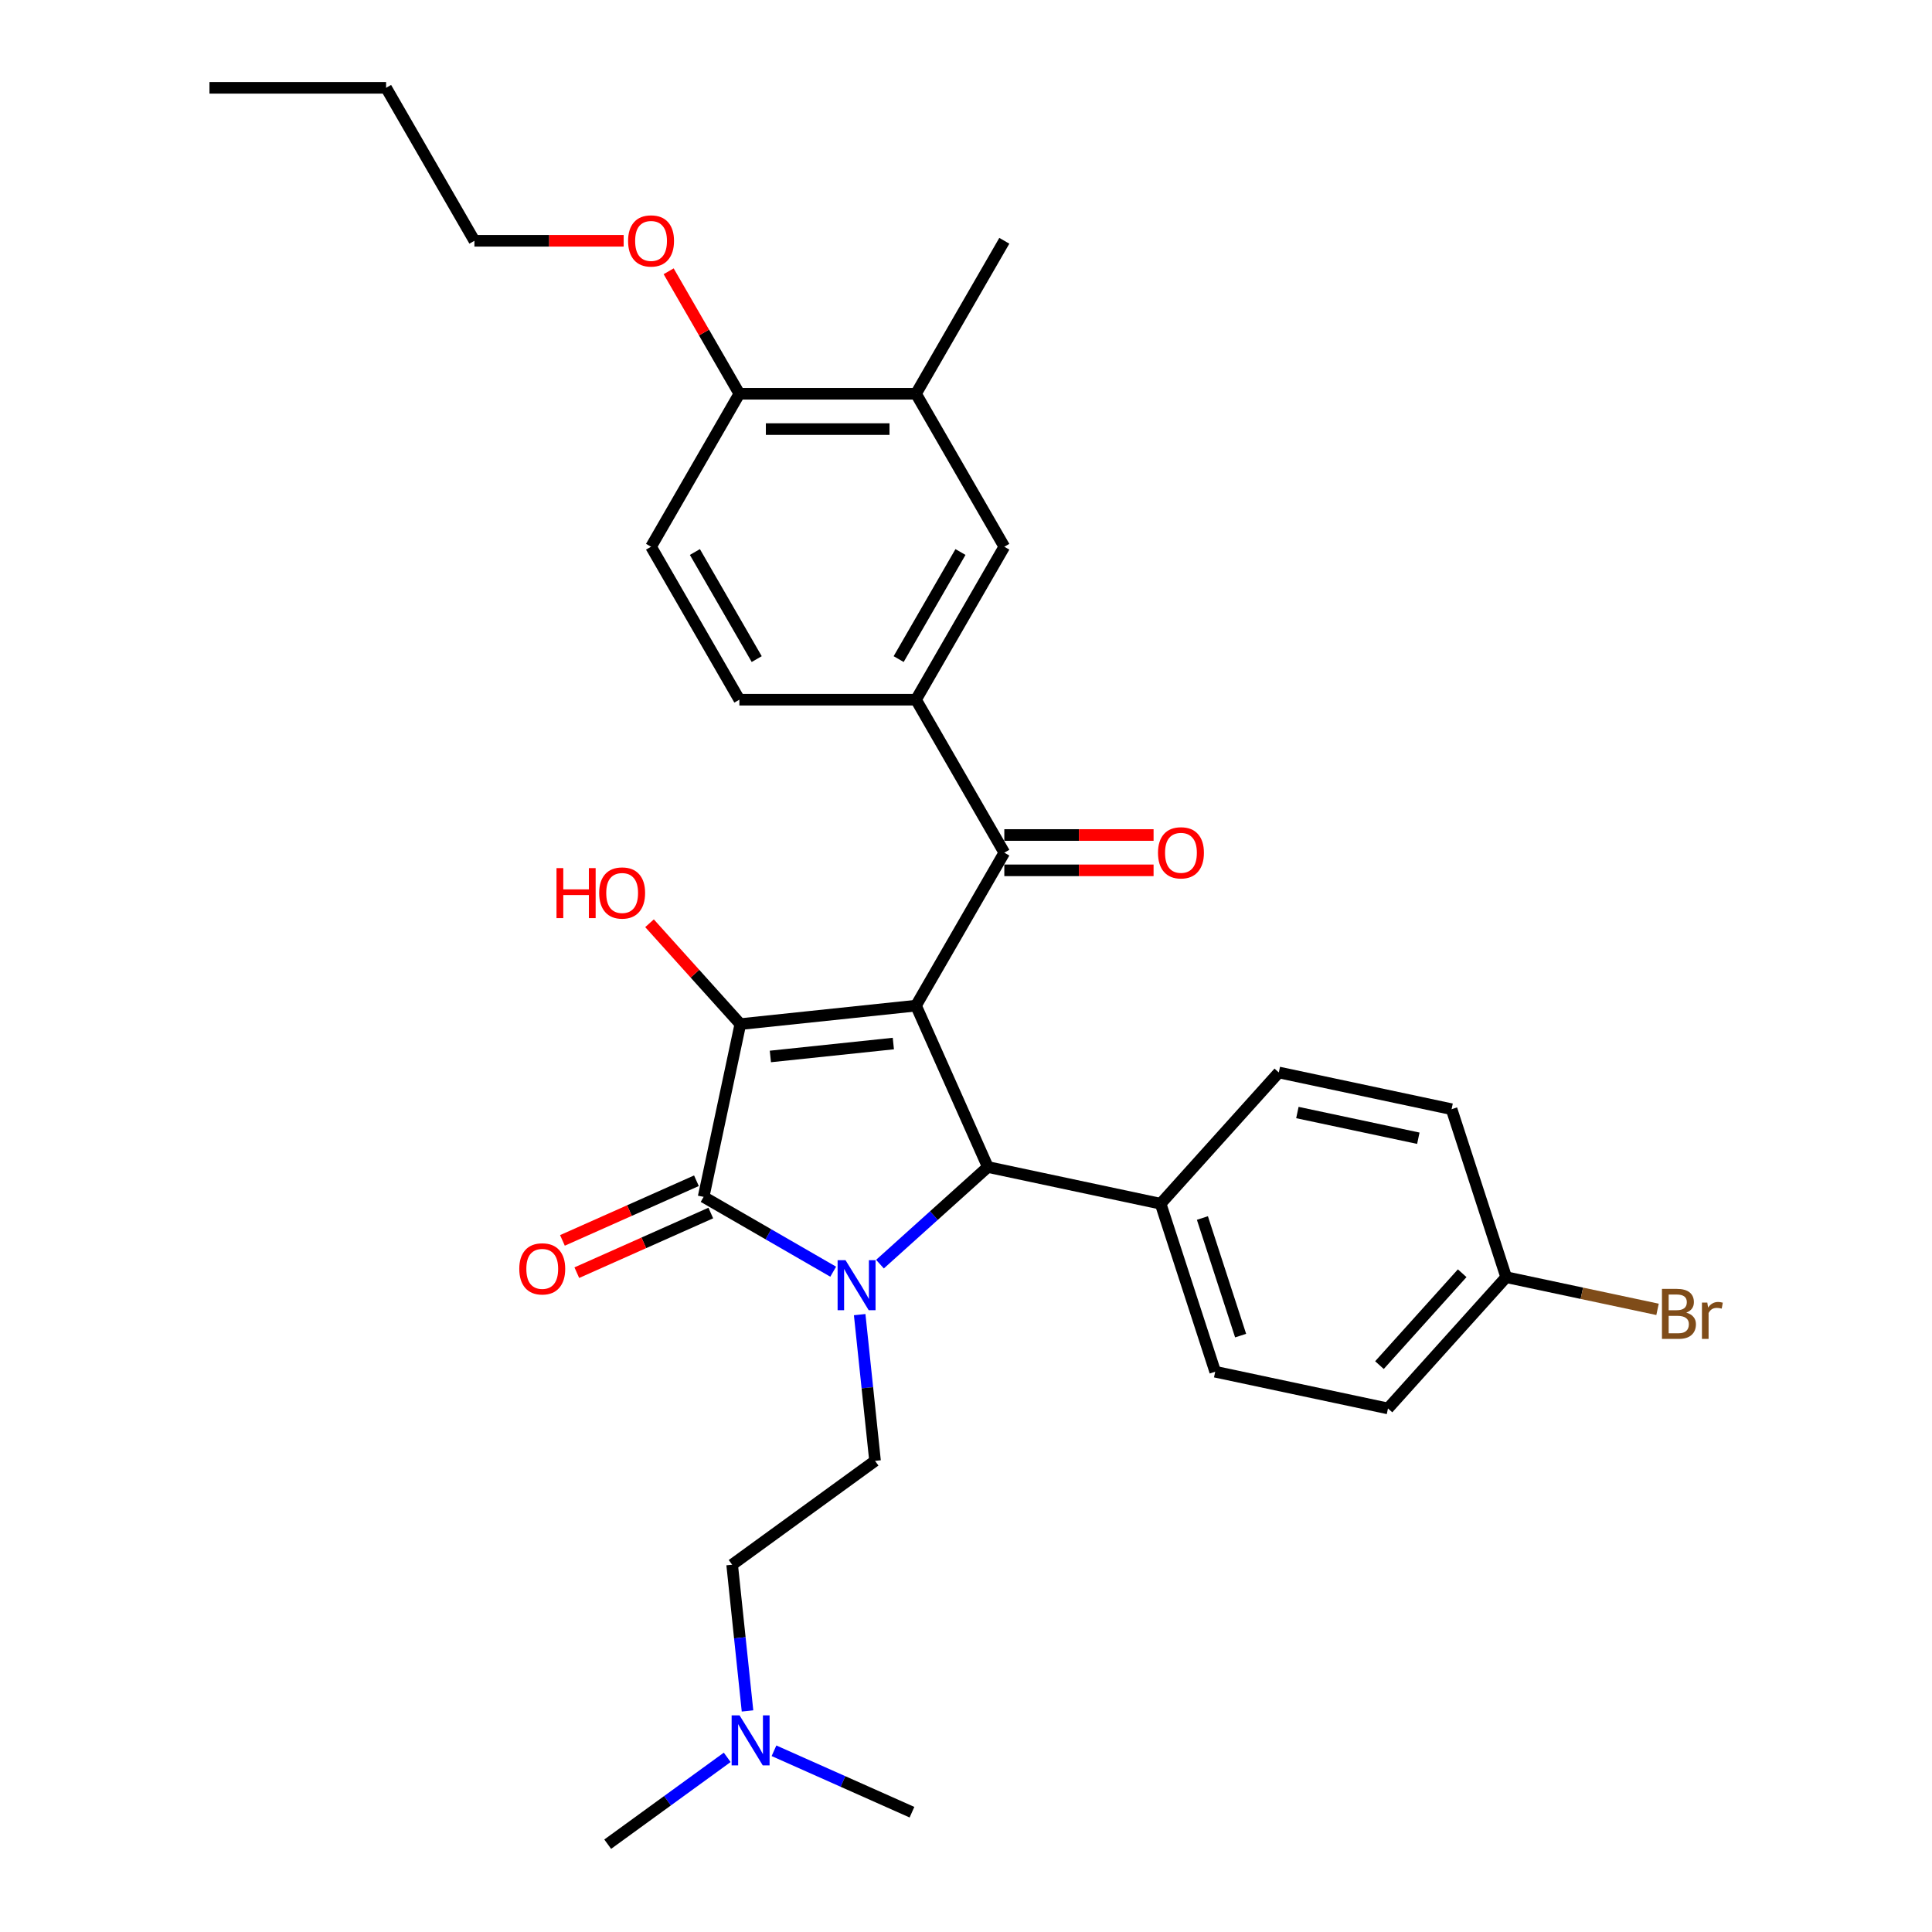 <?xml version='1.0' encoding='iso-8859-1'?>
<svg version='1.1' baseProfile='full'
              xmlns='http://www.w3.org/2000/svg'
                      xmlns:rdkit='http://www.rdkit.org/xml'
                      xmlns:xlink='http://www.w3.org/1999/xlink'
                  xml:space='preserve'
width='1000px' height='1000px' viewBox='0 0 1000 1000'>
<!-- END OF HEADER -->
<rect style='opacity:1.0;fill:#FFFFFF;stroke:none' width='1000' height='1000' x='0' y='0'> </rect>
<path class='bond-1' d='M 474.121,520.519 L 383.195,530.076' style='fill:none;fill-rule:evenodd;stroke:#000000;stroke-width:6px;stroke-linecap:butt;stroke-linejoin:miter;stroke-opacity:1' />
<path class='bond-1' d='M 462.393,540.137 L 398.746,546.827' style='fill:none;fill-rule:evenodd;stroke:#000000;stroke-width:6px;stroke-linecap:butt;stroke-linejoin:miter;stroke-opacity:1' />
<path class='bond-3' d='M 474.121,520.519 L 511.307,604.041' style='fill:none;fill-rule:evenodd;stroke:#000000;stroke-width:6px;stroke-linecap:butt;stroke-linejoin:miter;stroke-opacity:1' />
<path class='bond-4' d='M 474.121,520.519 L 519.834,441.341' style='fill:none;fill-rule:evenodd;stroke:#000000;stroke-width:6px;stroke-linecap:butt;stroke-linejoin:miter;stroke-opacity:1' />
<path class='bond-0' d='M 455.469,654.318 L 483.388,629.179' style='fill:none;fill-rule:evenodd;stroke:#0000FF;stroke-width:6px;stroke-linecap:butt;stroke-linejoin:miter;stroke-opacity:1' />
<path class='bond-0' d='M 483.388,629.179 L 511.307,604.041' style='fill:none;fill-rule:evenodd;stroke:#000000;stroke-width:6px;stroke-linecap:butt;stroke-linejoin:miter;stroke-opacity:1' />
<path class='bond-6' d='M 444.965,680.448 L 448.943,718.295' style='fill:none;fill-rule:evenodd;stroke:#0000FF;stroke-width:6px;stroke-linecap:butt;stroke-linejoin:miter;stroke-opacity:1' />
<path class='bond-6' d='M 448.943,718.295 L 452.921,756.142' style='fill:none;fill-rule:evenodd;stroke:#000000;stroke-width:6px;stroke-linecap:butt;stroke-linejoin:miter;stroke-opacity:1' />
<path class='bond-31' d='M 431.259,658.228 L 397.723,638.866' style='fill:none;fill-rule:evenodd;stroke:#0000FF;stroke-width:6px;stroke-linecap:butt;stroke-linejoin:miter;stroke-opacity:1' />
<path class='bond-31' d='M 397.723,638.866 L 364.187,619.504' style='fill:none;fill-rule:evenodd;stroke:#000000;stroke-width:6px;stroke-linecap:butt;stroke-linejoin:miter;stroke-opacity:1' />
<path class='bond-2' d='M 383.195,530.076 L 364.187,619.504' style='fill:none;fill-rule:evenodd;stroke:#000000;stroke-width:6px;stroke-linecap:butt;stroke-linejoin:miter;stroke-opacity:1' />
<path class='bond-14' d='M 383.195,530.076 L 359.693,503.973' style='fill:none;fill-rule:evenodd;stroke:#000000;stroke-width:6px;stroke-linecap:butt;stroke-linejoin:miter;stroke-opacity:1' />
<path class='bond-14' d='M 359.693,503.973 L 336.19,477.871' style='fill:none;fill-rule:evenodd;stroke:#FF0000;stroke-width:6px;stroke-linecap:butt;stroke-linejoin:miter;stroke-opacity:1' />
<path class='bond-10' d='M 360.468,611.152 L 325.793,626.59' style='fill:none;fill-rule:evenodd;stroke:#000000;stroke-width:6px;stroke-linecap:butt;stroke-linejoin:miter;stroke-opacity:1' />
<path class='bond-10' d='M 325.793,626.59 L 291.117,642.029' style='fill:none;fill-rule:evenodd;stroke:#FF0000;stroke-width:6px;stroke-linecap:butt;stroke-linejoin:miter;stroke-opacity:1' />
<path class='bond-10' d='M 367.905,627.856 L 333.23,643.295' style='fill:none;fill-rule:evenodd;stroke:#000000;stroke-width:6px;stroke-linecap:butt;stroke-linejoin:miter;stroke-opacity:1' />
<path class='bond-10' d='M 333.23,643.295 L 298.555,658.733' style='fill:none;fill-rule:evenodd;stroke:#FF0000;stroke-width:6px;stroke-linecap:butt;stroke-linejoin:miter;stroke-opacity:1' />
<path class='bond-8' d='M 511.307,604.041 L 600.735,623.049' style='fill:none;fill-rule:evenodd;stroke:#000000;stroke-width:6px;stroke-linecap:butt;stroke-linejoin:miter;stroke-opacity:1' />
<path class='bond-5' d='M 519.834,441.341 L 474.121,362.164' style='fill:none;fill-rule:evenodd;stroke:#000000;stroke-width:6px;stroke-linecap:butt;stroke-linejoin:miter;stroke-opacity:1' />
<path class='bond-11' d='M 519.834,450.484 L 558.461,450.484' style='fill:none;fill-rule:evenodd;stroke:#000000;stroke-width:6px;stroke-linecap:butt;stroke-linejoin:miter;stroke-opacity:1' />
<path class='bond-11' d='M 558.461,450.484 L 597.089,450.484' style='fill:none;fill-rule:evenodd;stroke:#FF0000;stroke-width:6px;stroke-linecap:butt;stroke-linejoin:miter;stroke-opacity:1' />
<path class='bond-11' d='M 519.834,432.199 L 558.461,432.199' style='fill:none;fill-rule:evenodd;stroke:#000000;stroke-width:6px;stroke-linecap:butt;stroke-linejoin:miter;stroke-opacity:1' />
<path class='bond-11' d='M 558.461,432.199 L 597.089,432.199' style='fill:none;fill-rule:evenodd;stroke:#FF0000;stroke-width:6px;stroke-linecap:butt;stroke-linejoin:miter;stroke-opacity:1' />
<path class='bond-7' d='M 474.121,362.164 L 519.834,282.987' style='fill:none;fill-rule:evenodd;stroke:#000000;stroke-width:6px;stroke-linecap:butt;stroke-linejoin:miter;stroke-opacity:1' />
<path class='bond-7' d='M 465.142,341.145 L 497.141,285.721' style='fill:none;fill-rule:evenodd;stroke:#000000;stroke-width:6px;stroke-linecap:butt;stroke-linejoin:miter;stroke-opacity:1' />
<path class='bond-13' d='M 474.121,362.164 L 382.695,362.164' style='fill:none;fill-rule:evenodd;stroke:#000000;stroke-width:6px;stroke-linecap:butt;stroke-linejoin:miter;stroke-opacity:1' />
<path class='bond-18' d='M 452.921,756.142 L 378.956,809.881' style='fill:none;fill-rule:evenodd;stroke:#000000;stroke-width:6px;stroke-linecap:butt;stroke-linejoin:miter;stroke-opacity:1' />
<path class='bond-9' d='M 519.834,282.987 L 474.121,203.809' style='fill:none;fill-rule:evenodd;stroke:#000000;stroke-width:6px;stroke-linecap:butt;stroke-linejoin:miter;stroke-opacity:1' />
<path class='bond-16' d='M 600.735,623.049 L 628.988,710.001' style='fill:none;fill-rule:evenodd;stroke:#000000;stroke-width:6px;stroke-linecap:butt;stroke-linejoin:miter;stroke-opacity:1' />
<path class='bond-16' d='M 622.364,630.442 L 642.14,691.308' style='fill:none;fill-rule:evenodd;stroke:#000000;stroke-width:6px;stroke-linecap:butt;stroke-linejoin:miter;stroke-opacity:1' />
<path class='bond-17' d='M 600.735,623.049 L 661.911,555.107' style='fill:none;fill-rule:evenodd;stroke:#000000;stroke-width:6px;stroke-linecap:butt;stroke-linejoin:miter;stroke-opacity:1' />
<path class='bond-25' d='M 474.121,203.809 L 519.834,124.632' style='fill:none;fill-rule:evenodd;stroke:#000000;stroke-width:6px;stroke-linecap:butt;stroke-linejoin:miter;stroke-opacity:1' />
<path class='bond-33' d='M 474.121,203.809 L 382.695,203.809' style='fill:none;fill-rule:evenodd;stroke:#000000;stroke-width:6px;stroke-linecap:butt;stroke-linejoin:miter;stroke-opacity:1' />
<path class='bond-33' d='M 460.407,222.095 L 396.409,222.095' style='fill:none;fill-rule:evenodd;stroke:#000000;stroke-width:6px;stroke-linecap:butt;stroke-linejoin:miter;stroke-opacity:1' />
<path class='bond-12' d='M 382.695,203.809 L 336.981,282.987' style='fill:none;fill-rule:evenodd;stroke:#000000;stroke-width:6px;stroke-linecap:butt;stroke-linejoin:miter;stroke-opacity:1' />
<path class='bond-24' d='M 382.695,203.809 L 364.393,172.111' style='fill:none;fill-rule:evenodd;stroke:#000000;stroke-width:6px;stroke-linecap:butt;stroke-linejoin:miter;stroke-opacity:1' />
<path class='bond-24' d='M 364.393,172.111 L 346.092,140.412' style='fill:none;fill-rule:evenodd;stroke:#FF0000;stroke-width:6px;stroke-linecap:butt;stroke-linejoin:miter;stroke-opacity:1' />
<path class='bond-15' d='M 382.695,362.164 L 336.981,282.987' style='fill:none;fill-rule:evenodd;stroke:#000000;stroke-width:6px;stroke-linecap:butt;stroke-linejoin:miter;stroke-opacity:1' />
<path class='bond-15' d='M 391.673,341.145 L 359.674,285.721' style='fill:none;fill-rule:evenodd;stroke:#000000;stroke-width:6px;stroke-linecap:butt;stroke-linejoin:miter;stroke-opacity:1' />
<path class='bond-21' d='M 628.988,710.001 L 718.416,729.009' style='fill:none;fill-rule:evenodd;stroke:#000000;stroke-width:6px;stroke-linecap:butt;stroke-linejoin:miter;stroke-opacity:1' />
<path class='bond-22' d='M 661.911,555.107 L 751.34,574.115' style='fill:none;fill-rule:evenodd;stroke:#000000;stroke-width:6px;stroke-linecap:butt;stroke-linejoin:miter;stroke-opacity:1' />
<path class='bond-22' d='M 671.524,575.843 L 734.124,589.149' style='fill:none;fill-rule:evenodd;stroke:#000000;stroke-width:6px;stroke-linecap:butt;stroke-linejoin:miter;stroke-opacity:1' />
<path class='bond-19' d='M 378.956,809.881 L 382.933,847.728' style='fill:none;fill-rule:evenodd;stroke:#000000;stroke-width:6px;stroke-linecap:butt;stroke-linejoin:miter;stroke-opacity:1' />
<path class='bond-19' d='M 382.933,847.728 L 386.911,885.575' style='fill:none;fill-rule:evenodd;stroke:#0000FF;stroke-width:6px;stroke-linecap:butt;stroke-linejoin:miter;stroke-opacity:1' />
<path class='bond-26' d='M 376.407,909.601 L 345.477,932.073' style='fill:none;fill-rule:evenodd;stroke:#0000FF;stroke-width:6px;stroke-linecap:butt;stroke-linejoin:miter;stroke-opacity:1' />
<path class='bond-26' d='M 345.477,932.073 L 314.547,954.545' style='fill:none;fill-rule:evenodd;stroke:#000000;stroke-width:6px;stroke-linecap:butt;stroke-linejoin:miter;stroke-opacity:1' />
<path class='bond-27' d='M 400.617,906.196 L 436.326,922.094' style='fill:none;fill-rule:evenodd;stroke:#0000FF;stroke-width:6px;stroke-linecap:butt;stroke-linejoin:miter;stroke-opacity:1' />
<path class='bond-27' d='M 436.326,922.094 L 472.034,937.993' style='fill:none;fill-rule:evenodd;stroke:#000000;stroke-width:6px;stroke-linecap:butt;stroke-linejoin:miter;stroke-opacity:1' />
<path class='bond-20' d='M 779.592,661.067 L 751.34,574.115' style='fill:none;fill-rule:evenodd;stroke:#000000;stroke-width:6px;stroke-linecap:butt;stroke-linejoin:miter;stroke-opacity:1' />
<path class='bond-23' d='M 779.592,661.067 L 818.766,669.393' style='fill:none;fill-rule:evenodd;stroke:#000000;stroke-width:6px;stroke-linecap:butt;stroke-linejoin:miter;stroke-opacity:1' />
<path class='bond-23' d='M 818.766,669.393 L 857.939,677.72' style='fill:none;fill-rule:evenodd;stroke:#7F4C19;stroke-width:6px;stroke-linecap:butt;stroke-linejoin:miter;stroke-opacity:1' />
<path class='bond-32' d='M 779.592,661.067 L 718.416,729.009' style='fill:none;fill-rule:evenodd;stroke:#000000;stroke-width:6px;stroke-linecap:butt;stroke-linejoin:miter;stroke-opacity:1' />
<path class='bond-32' d='M 756.827,659.023 L 714.004,706.583' style='fill:none;fill-rule:evenodd;stroke:#000000;stroke-width:6px;stroke-linecap:butt;stroke-linejoin:miter;stroke-opacity:1' />
<path class='bond-28' d='M 322.81,124.632 L 284.183,124.632' style='fill:none;fill-rule:evenodd;stroke:#FF0000;stroke-width:6px;stroke-linecap:butt;stroke-linejoin:miter;stroke-opacity:1' />
<path class='bond-28' d='M 284.183,124.632 L 245.555,124.632' style='fill:none;fill-rule:evenodd;stroke:#000000;stroke-width:6px;stroke-linecap:butt;stroke-linejoin:miter;stroke-opacity:1' />
<path class='bond-29' d='M 245.555,124.632 L 199.842,45.455' style='fill:none;fill-rule:evenodd;stroke:#000000;stroke-width:6px;stroke-linecap:butt;stroke-linejoin:miter;stroke-opacity:1' />
<path class='bond-30' d='M 199.842,45.455 L 108.416,45.455' style='fill:none;fill-rule:evenodd;stroke:#000000;stroke-width:6px;stroke-linecap:butt;stroke-linejoin:miter;stroke-opacity:1' />
<path  class='atom-1' d='M 437.641 652.271
L 446.125 665.985
Q 446.966 667.338, 448.32 669.788
Q 449.673 672.238, 449.746 672.385
L 449.746 652.271
L 453.183 652.271
L 453.183 678.163
L 449.636 678.163
L 440.53 663.169
Q 439.469 661.414, 438.336 659.402
Q 437.239 657.391, 436.91 656.769
L 436.91 678.163
L 433.545 678.163
L 433.545 652.271
L 437.641 652.271
' fill='#0000FF'/>
<path  class='atom-11' d='M 268.779 656.763
Q 268.779 650.546, 271.851 647.072
Q 274.923 643.598, 280.665 643.598
Q 286.406 643.598, 289.478 647.072
Q 292.55 650.546, 292.55 656.763
Q 292.55 663.053, 289.442 666.637
Q 286.333 670.185, 280.665 670.185
Q 274.96 670.185, 271.851 666.637
Q 268.779 663.09, 268.779 656.763
M 280.665 667.259
Q 284.615 667.259, 286.736 664.626
Q 288.893 661.956, 288.893 656.763
Q 288.893 651.68, 286.736 649.12
Q 284.615 646.524, 280.665 646.524
Q 276.715 646.524, 274.558 649.084
Q 272.437 651.643, 272.437 656.763
Q 272.437 661.993, 274.558 664.626
Q 276.715 667.259, 280.665 667.259
' fill='#FF0000'/>
<path  class='atom-12' d='M 599.375 441.415
Q 599.375 435.198, 602.447 431.723
Q 605.518 428.249, 611.26 428.249
Q 617.002 428.249, 620.073 431.723
Q 623.145 435.198, 623.145 441.415
Q 623.145 447.705, 620.037 451.289
Q 616.928 454.836, 611.26 454.836
Q 605.555 454.836, 602.447 451.289
Q 599.375 447.741, 599.375 441.415
M 611.26 451.91
Q 615.21 451.91, 617.331 449.277
Q 619.488 446.608, 619.488 441.415
Q 619.488 436.331, 617.331 433.771
Q 615.21 431.175, 611.26 431.175
Q 607.31 431.175, 605.153 433.735
Q 603.032 436.295, 603.032 441.415
Q 603.032 446.644, 605.153 449.277
Q 607.31 451.91, 611.26 451.91
' fill='#FF0000'/>
<path  class='atom-15' d='M 288.045 449.333
L 291.556 449.333
L 291.556 460.341
L 304.795 460.341
L 304.795 449.333
L 308.305 449.333
L 308.305 475.225
L 304.795 475.225
L 304.795 463.266
L 291.556 463.266
L 291.556 475.225
L 288.045 475.225
L 288.045 449.333
' fill='#FF0000'/>
<path  class='atom-15' d='M 310.134 462.206
Q 310.134 455.989, 313.206 452.515
Q 316.278 449.04, 322.019 449.04
Q 327.761 449.04, 330.833 452.515
Q 333.905 455.989, 333.905 462.206
Q 333.905 468.496, 330.796 472.08
Q 327.688 475.627, 322.019 475.627
Q 316.314 475.627, 313.206 472.08
Q 310.134 468.532, 310.134 462.206
M 322.019 472.701
Q 325.969 472.701, 328.09 470.068
Q 330.248 467.399, 330.248 462.206
Q 330.248 457.122, 328.09 454.563
Q 325.969 451.966, 322.019 451.966
Q 318.07 451.966, 315.912 454.526
Q 313.791 457.086, 313.791 462.206
Q 313.791 467.435, 315.912 470.068
Q 318.07 472.701, 322.019 472.701
' fill='#FF0000'/>
<path  class='atom-20' d='M 382.789 887.861
L 391.273 901.574
Q 392.114 902.928, 393.467 905.378
Q 394.821 907.828, 394.894 907.974
L 394.894 887.861
L 398.331 887.861
L 398.331 913.752
L 394.784 913.752
L 385.678 898.759
Q 384.617 897.003, 383.484 894.992
Q 382.387 892.98, 382.058 892.359
L 382.058 913.752
L 378.693 913.752
L 378.693 887.861
L 382.789 887.861
' fill='#0000FF'/>
<path  class='atom-24' d='M 872.805 679.417
Q 875.292 680.112, 876.536 681.648
Q 877.815 683.147, 877.815 685.378
Q 877.815 688.962, 875.512 691.01
Q 873.244 693.021, 868.929 693.021
L 860.225 693.021
L 860.225 667.129
L 867.868 667.129
Q 872.293 667.129, 874.524 668.921
Q 876.755 670.713, 876.755 674.004
Q 876.755 677.917, 872.805 679.417
M 863.699 670.055
L 863.699 678.173
L 867.868 678.173
Q 870.428 678.173, 871.745 677.149
Q 873.098 676.089, 873.098 674.004
Q 873.098 670.055, 867.868 670.055
L 863.699 670.055
M 868.929 690.095
Q 871.452 690.095, 872.805 688.889
Q 874.158 687.682, 874.158 685.378
Q 874.158 683.257, 872.659 682.196
Q 871.196 681.099, 868.38 681.099
L 863.699 681.099
L 863.699 690.095
L 868.929 690.095
' fill='#7F4C19'/>
<path  class='atom-24' d='M 883.703 674.224
L 884.106 676.82
Q 886.08 673.895, 889.299 673.895
Q 890.323 673.895, 891.712 674.26
L 891.164 677.332
Q 889.591 676.967, 888.713 676.967
Q 887.178 676.967, 886.154 677.588
Q 885.166 678.173, 884.362 679.6
L 884.362 693.021
L 880.924 693.021
L 880.924 674.224
L 883.703 674.224
' fill='#7F4C19'/>
<path  class='atom-25' d='M 325.096 124.705
Q 325.096 118.488, 328.168 115.014
Q 331.24 111.54, 336.981 111.54
Q 342.723 111.54, 345.795 115.014
Q 348.867 118.488, 348.867 124.705
Q 348.867 130.995, 345.758 134.579
Q 342.65 138.126, 336.981 138.126
Q 331.277 138.126, 328.168 134.579
Q 325.096 131.032, 325.096 124.705
M 336.981 135.201
Q 340.931 135.201, 343.052 132.568
Q 345.21 129.898, 345.21 124.705
Q 345.21 119.622, 343.052 117.062
Q 340.931 114.465, 336.981 114.465
Q 333.032 114.465, 330.874 117.025
Q 328.753 119.585, 328.753 124.705
Q 328.753 129.935, 330.874 132.568
Q 333.032 135.201, 336.981 135.201
' fill='#FF0000'/>
</svg>
